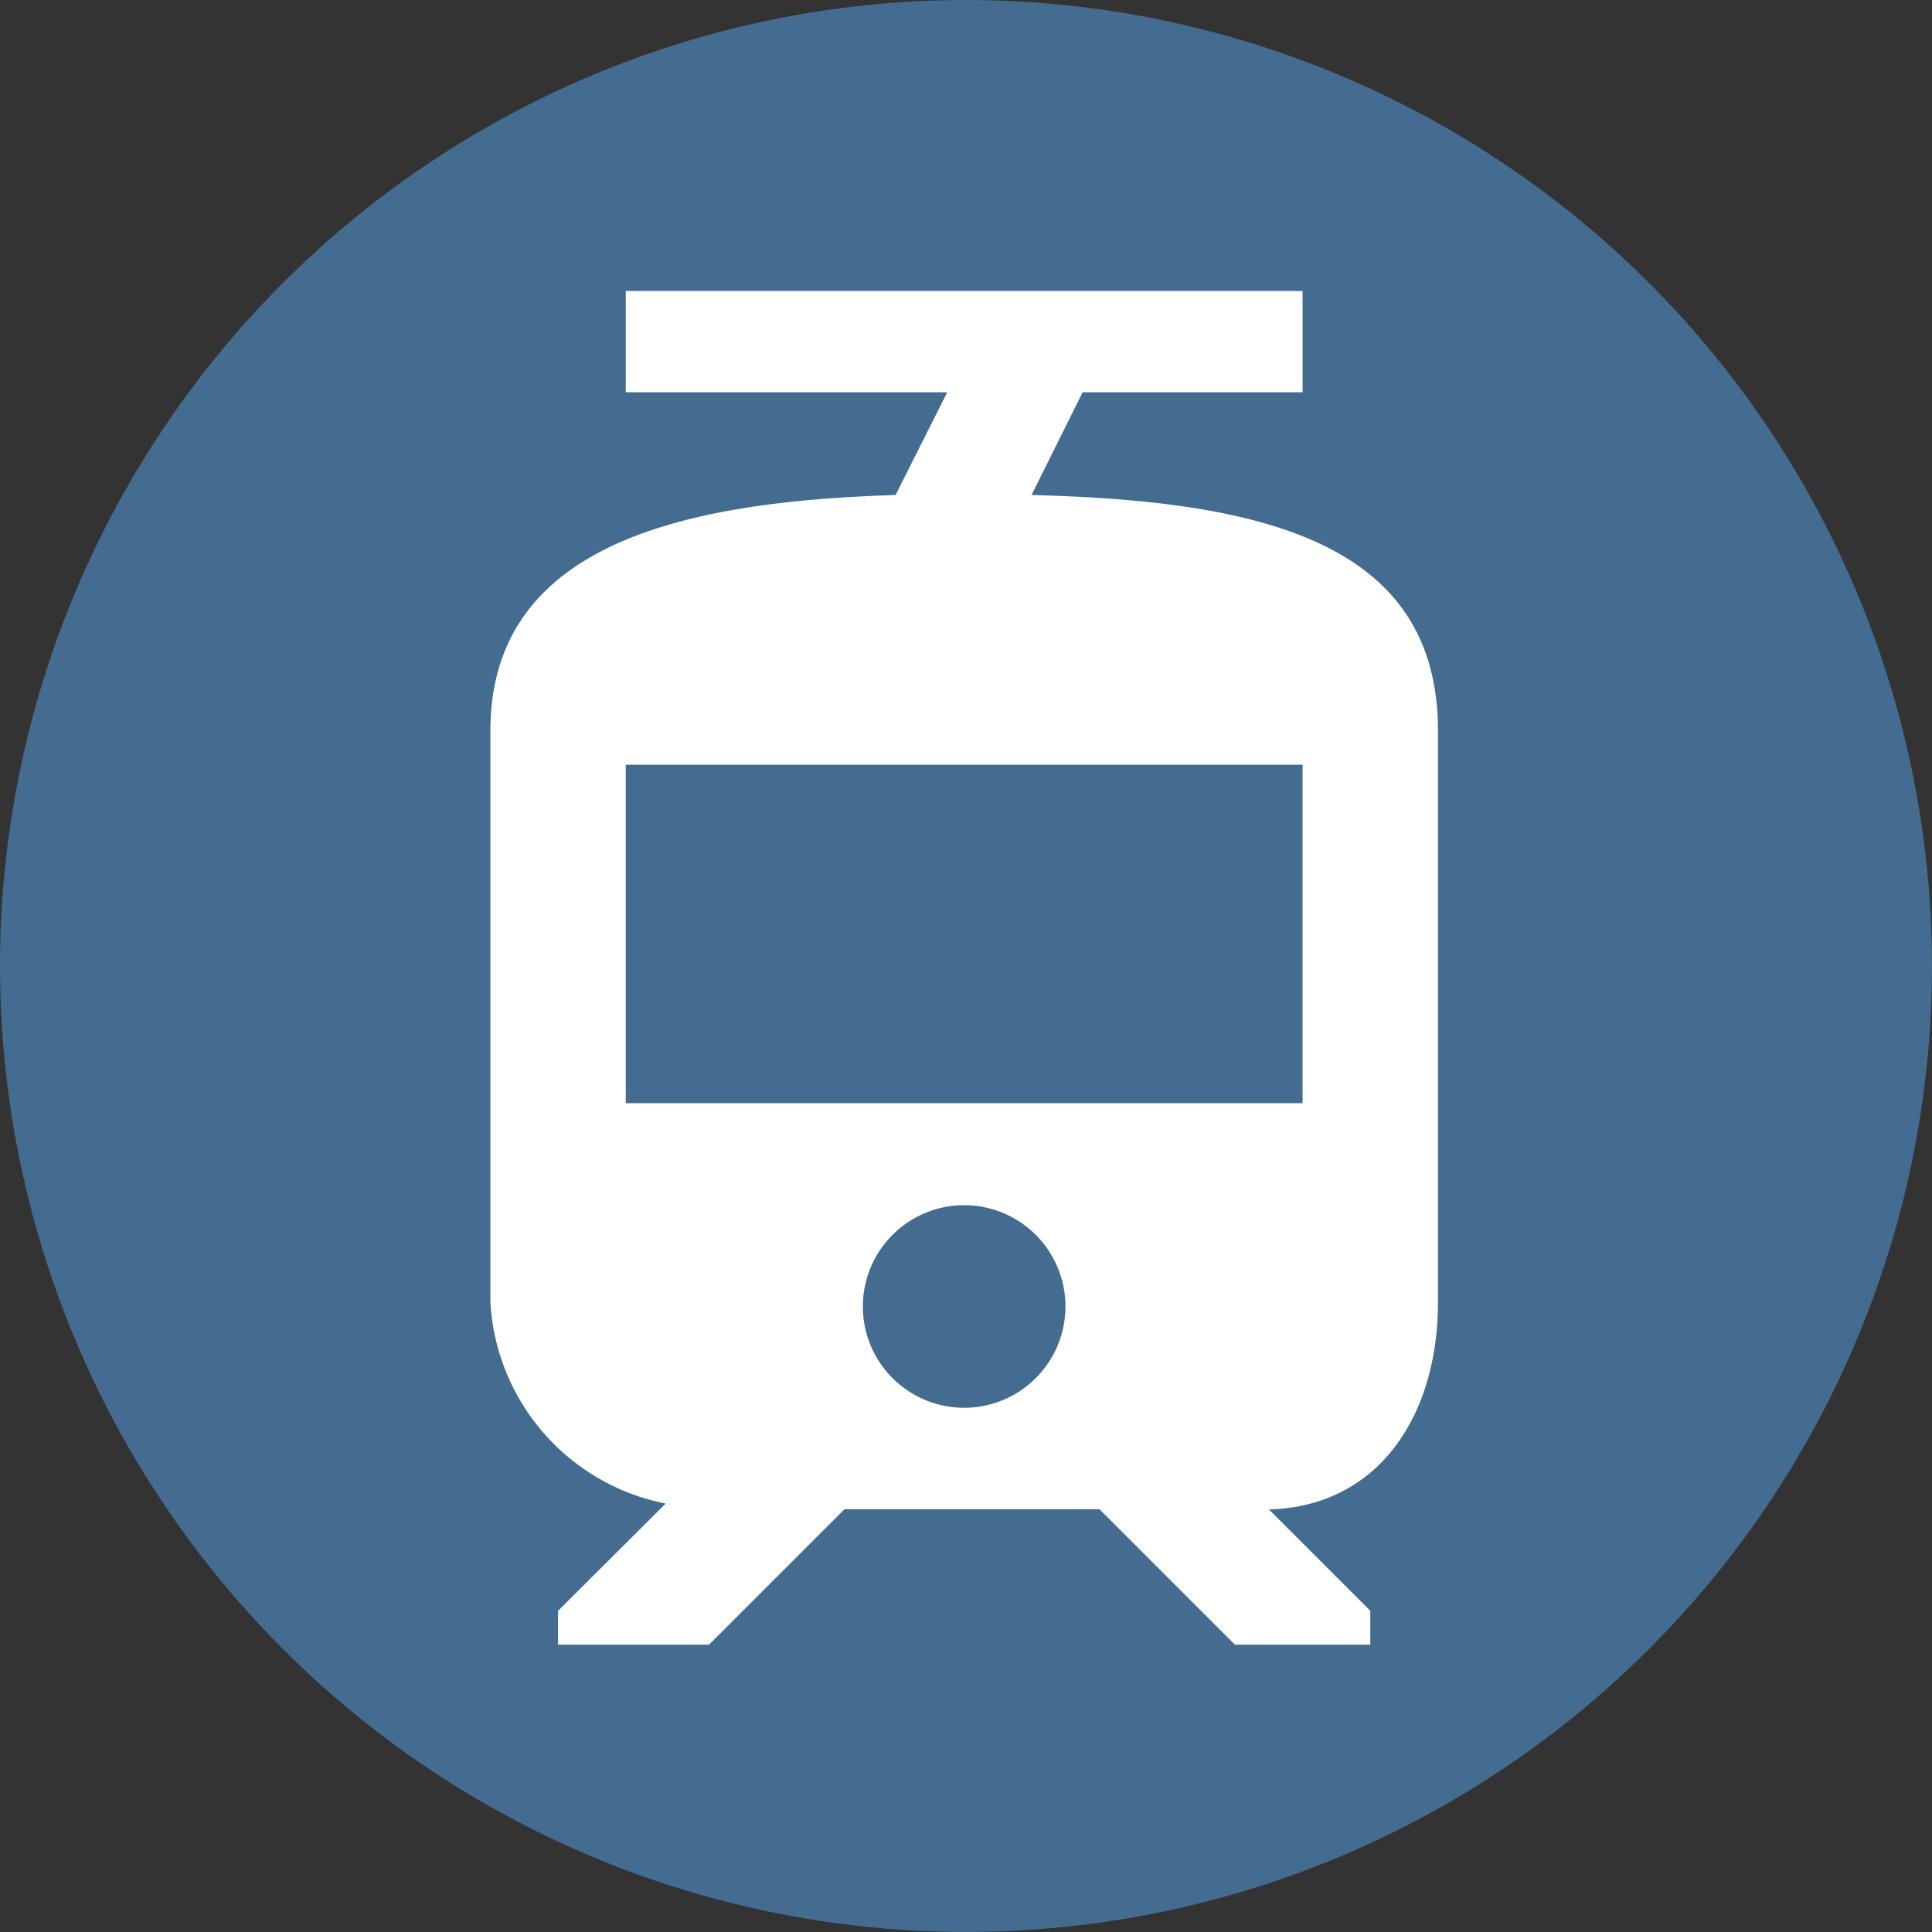 <svg id="Group_18" data-name="Group 18" xmlns="http://www.w3.org/2000/svg" width="38.145" height="38.145" viewBox="0 0 38.145 38.145">
  <rect x="0" y="0" width="38.145" height="38.145" fill="#333333" stroke="none"/>
  <g id="Group_14" data-name="Group 14">
    <circle id="Ellipse_1" data-name="Ellipse 1" cx="19.072" cy="19.072" r="19.072" fill="#446c91"/>
  </g>
  <g id="GoogleMaterial_ic_tram_48px" data-name="GoogleMaterial ic tram 48px" transform="translate(3 3.072)">
    <path id="Path_45" data-name="Path 45" d="M28.709,23.965V12.686c0-3.735-3.488-4.544-8.025-4.657L21.693,6h4.343V4H12.673V6H19.02L18,8.029c-4.183.127-8,.962-8,4.657V23.965a4.3,4.3,0,0,0,3.461,3.976l-2.125,2.118v.668h2.98l2.673-2.673h5.038L24.7,30.727h2.673v-.668l-2-2h-.107C27.519,28.054,28.709,26.217,28.709,23.965ZM19.354,26.05a2,2,0,1,1,2-2A2,2,0,0,1,19.354,26.05Zm6.682-6.014H12.673V13.354H26.036Z" transform="translate(-3.318 -1.327)" fill="#fff"/>
    <path id="Path_46" data-name="Path 46" d="M0,0H32.072V32.072H0Z" fill="none"/>
  </g>
</svg>
